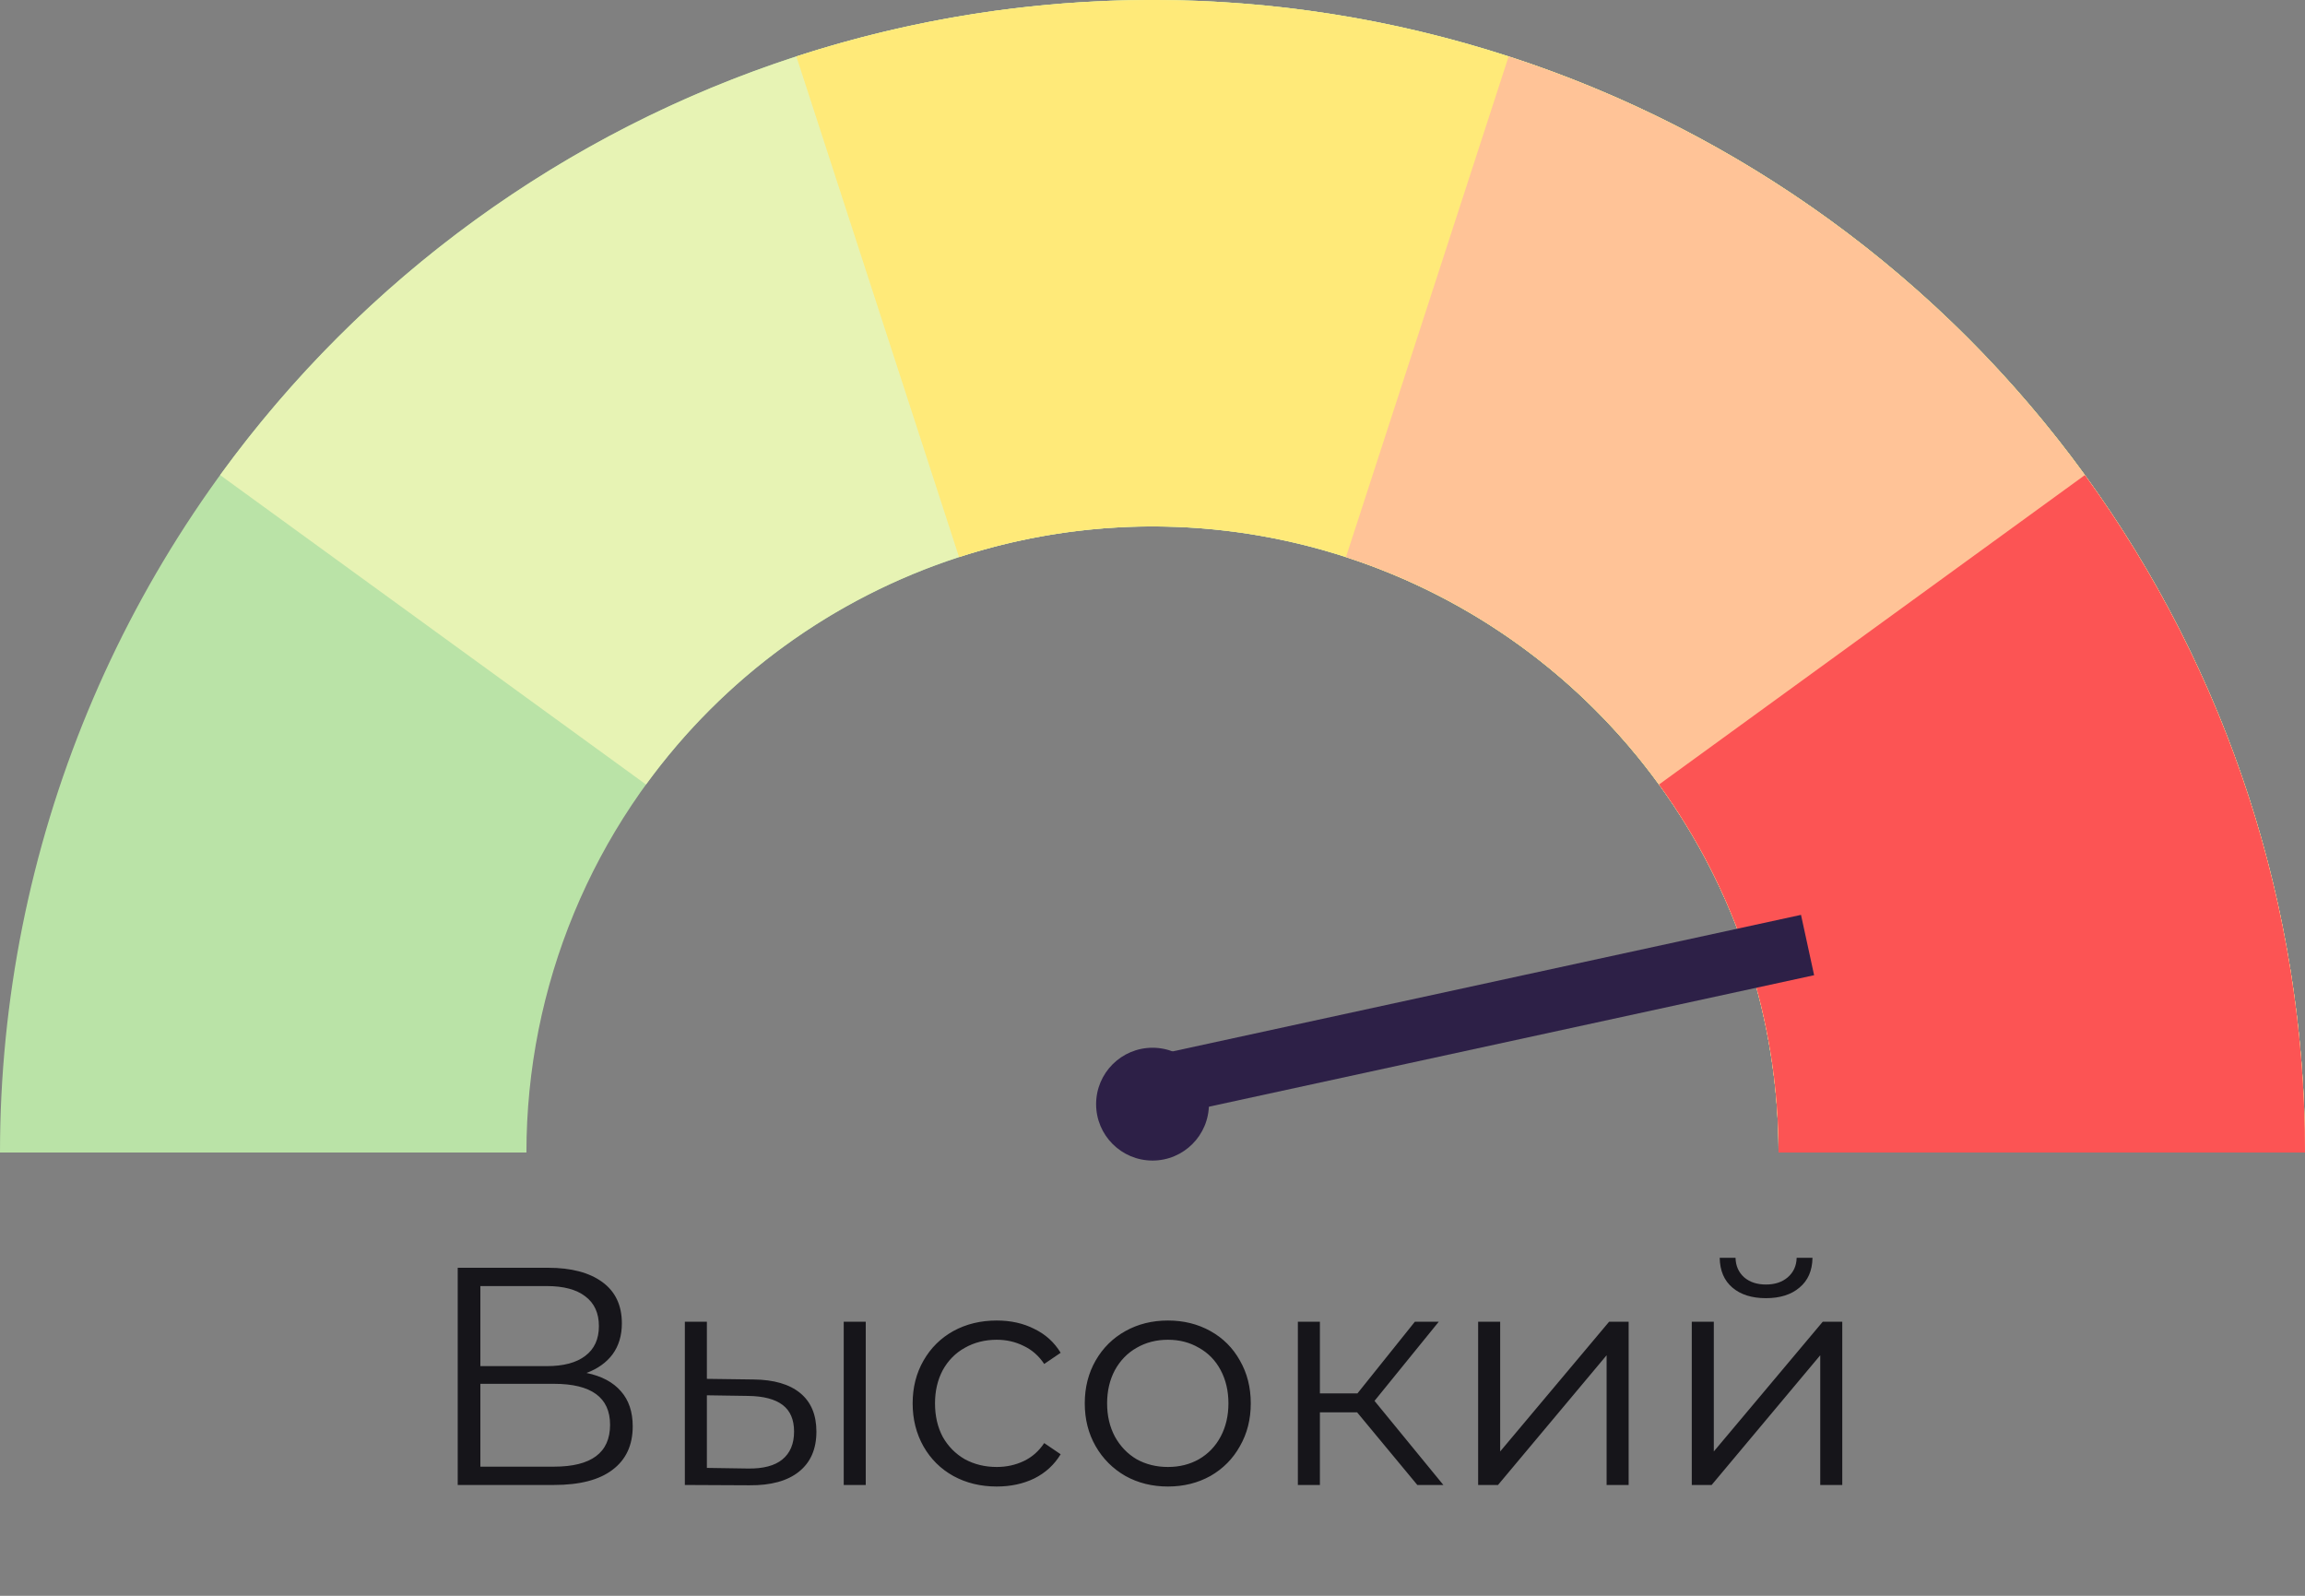 <svg width="104" height="72" viewBox="0 0 104 72" fill="none" xmlns="http://www.w3.org/2000/svg">
<rect x="0" y="0" width="104" height="72" fill="#808080" stroke="none"/>
<path d="M104 52C104 38.209 98.521 24.982 88.77 15.23C79.018 5.479 65.791 1.04121e-06 52 0C38.209 -1.04121e-06 24.982 5.479 15.23 15.23C5.479 24.982 2.08242e-06 38.209 0 52L23.752 52C23.752 44.508 26.728 37.323 32.026 32.026C37.323 26.728 44.508 23.752 52 23.752C59.492 23.752 66.677 26.728 71.974 32.026C77.272 37.323 80.248 44.508 80.248 52H104Z" fill="#BAE3A7"/>
<path d="M104 52C104 41.019 100.524 30.319 94.069 21.435C87.614 12.551 78.513 5.938 68.069 2.545C57.625 -0.848 46.375 -0.848 35.931 2.545C25.487 5.938 16.386 12.551 9.931 21.435L29.147 35.396C32.653 30.57 37.597 26.978 43.271 25.135C48.944 23.291 55.056 23.291 60.729 25.135C66.403 26.978 71.347 30.57 74.853 35.396C78.359 40.222 80.248 46.035 80.248 52H104Z" fill="#E7F3B4"/>
<path d="M104 52C104 43.794 102.058 35.704 98.332 28.392C94.607 21.081 89.204 14.755 82.565 9.931C75.926 5.108 68.24 1.924 60.135 0.64C52.029 -0.644 43.736 0.009 35.931 2.545L43.271 25.135C47.511 23.757 52.016 23.402 56.419 24.1C60.822 24.797 64.997 26.527 68.604 29.147C72.21 31.767 75.145 35.204 77.169 39.176C79.193 43.148 80.248 47.542 80.248 52H104Z" fill="#FFEA79"/>
<path d="M104 52C104 41.019 100.524 30.319 94.069 21.435C87.614 12.551 78.513 5.938 68.069 2.545L60.729 25.135C66.403 26.978 71.347 30.57 74.853 35.396C78.359 40.222 80.248 46.035 80.248 52H104Z" fill="#FFC397"/>
<path d="M104 52C104 41.019 100.524 30.319 94.069 21.435L74.853 35.396C78.359 40.222 80.248 46.035 80.248 52H104Z" fill="#FC5454"/>
<line x1="50.704" y1="49.342" x2="81.556" y2="42.639" stroke="#2D2047" stroke-width="2.786"/>
<circle cx="52.001" cy="49.818" r="2.545" fill="#2D2047"/>
<path d="M26.462 61.946C27.143 62.086 27.661 62.361 28.016 62.772C28.371 63.173 28.548 63.701 28.548 64.354C28.548 65.203 28.245 65.857 27.638 66.314C27.041 66.771 26.159 67 24.992 67H20.652V57.2H24.726C25.771 57.2 26.588 57.415 27.176 57.844C27.764 58.273 28.058 58.894 28.058 59.706C28.058 60.257 27.918 60.723 27.638 61.106C27.358 61.479 26.966 61.759 26.462 61.946ZM21.674 61.638H24.67C25.426 61.638 26.005 61.484 26.406 61.176C26.817 60.868 27.022 60.42 27.022 59.832C27.022 59.244 26.817 58.796 26.406 58.488C26.005 58.18 25.426 58.026 24.67 58.026H21.674V61.638ZM24.992 66.174C26.681 66.174 27.526 65.544 27.526 64.284C27.526 63.052 26.681 62.436 24.992 62.436H21.674V66.174H24.992ZM33.994 62.24C34.918 62.249 35.623 62.455 36.108 62.856C36.594 63.257 36.836 63.836 36.836 64.592C36.836 65.376 36.575 65.978 36.052 66.398C35.53 66.818 34.783 67.023 33.812 67.014L30.9 67V59.636H31.894V62.212L33.994 62.24ZM38.068 59.636H39.062V67H38.068V59.636ZM33.756 66.258C34.438 66.267 34.951 66.132 35.296 65.852C35.651 65.563 35.828 65.143 35.828 64.592C35.828 64.051 35.656 63.649 35.31 63.388C34.965 63.127 34.447 62.991 33.756 62.982L31.894 62.954V66.23L33.756 66.258ZM44.972 67.07C44.245 67.07 43.591 66.911 43.013 66.594C42.443 66.277 41.995 65.833 41.669 65.264C41.342 64.685 41.178 64.037 41.178 63.318C41.178 62.599 41.342 61.955 41.669 61.386C41.995 60.817 42.443 60.373 43.013 60.056C43.591 59.739 44.245 59.58 44.972 59.58C45.607 59.58 46.172 59.706 46.666 59.958C47.17 60.201 47.567 60.56 47.856 61.036L47.114 61.54C46.872 61.176 46.564 60.905 46.191 60.728C45.817 60.541 45.411 60.448 44.972 60.448C44.441 60.448 43.96 60.569 43.531 60.812C43.111 61.045 42.779 61.381 42.536 61.82C42.303 62.259 42.187 62.758 42.187 63.318C42.187 63.887 42.303 64.391 42.536 64.83C42.779 65.259 43.111 65.595 43.531 65.838C43.96 66.071 44.441 66.188 44.972 66.188C45.411 66.188 45.817 66.099 46.191 65.922C46.564 65.745 46.872 65.474 47.114 65.11L47.856 65.614C47.567 66.09 47.17 66.454 46.666 66.706C46.163 66.949 45.598 67.07 44.972 67.07ZM52.696 67.07C51.987 67.07 51.347 66.911 50.778 66.594C50.209 66.267 49.761 65.819 49.434 65.25C49.108 64.681 48.944 64.037 48.944 63.318C48.944 62.599 49.108 61.955 49.434 61.386C49.761 60.817 50.209 60.373 50.778 60.056C51.347 59.739 51.987 59.58 52.696 59.58C53.406 59.58 54.045 59.739 54.614 60.056C55.184 60.373 55.627 60.817 55.944 61.386C56.271 61.955 56.434 62.599 56.434 63.318C56.434 64.037 56.271 64.681 55.944 65.25C55.627 65.819 55.184 66.267 54.614 66.594C54.045 66.911 53.406 67.07 52.696 67.07ZM52.696 66.188C53.219 66.188 53.685 66.071 54.096 65.838C54.516 65.595 54.843 65.255 55.076 64.816C55.309 64.377 55.426 63.878 55.426 63.318C55.426 62.758 55.309 62.259 55.076 61.82C54.843 61.381 54.516 61.045 54.096 60.812C53.685 60.569 53.219 60.448 52.696 60.448C52.173 60.448 51.702 60.569 51.282 60.812C50.871 61.045 50.545 61.381 50.302 61.82C50.069 62.259 49.952 62.758 49.952 63.318C49.952 63.878 50.069 64.377 50.302 64.816C50.545 65.255 50.871 65.595 51.282 65.838C51.702 66.071 52.173 66.188 52.696 66.188ZM61.233 63.724H59.553V67H58.559V59.636H59.553V62.87H61.246L63.837 59.636H64.915L62.017 63.206L65.124 67H63.949L61.233 63.724ZM66.693 59.636H67.687V65.488L72.601 59.636H73.483V67H72.489V61.148L67.589 67H66.693V59.636ZM76.332 59.636H77.326V65.488L82.24 59.636H83.122V67H82.128V61.148L77.228 67H76.332V59.636ZM79.678 58.572C79.043 58.572 78.539 58.413 78.166 58.096C77.793 57.779 77.601 57.331 77.592 56.752H78.306C78.315 57.116 78.446 57.41 78.698 57.634C78.95 57.849 79.277 57.956 79.678 57.956C80.079 57.956 80.406 57.849 80.658 57.634C80.919 57.41 81.055 57.116 81.064 56.752H81.778C81.769 57.331 81.573 57.779 81.19 58.096C80.817 58.413 80.313 58.572 79.678 58.572Z" fill="#16151A"/>
</svg>
